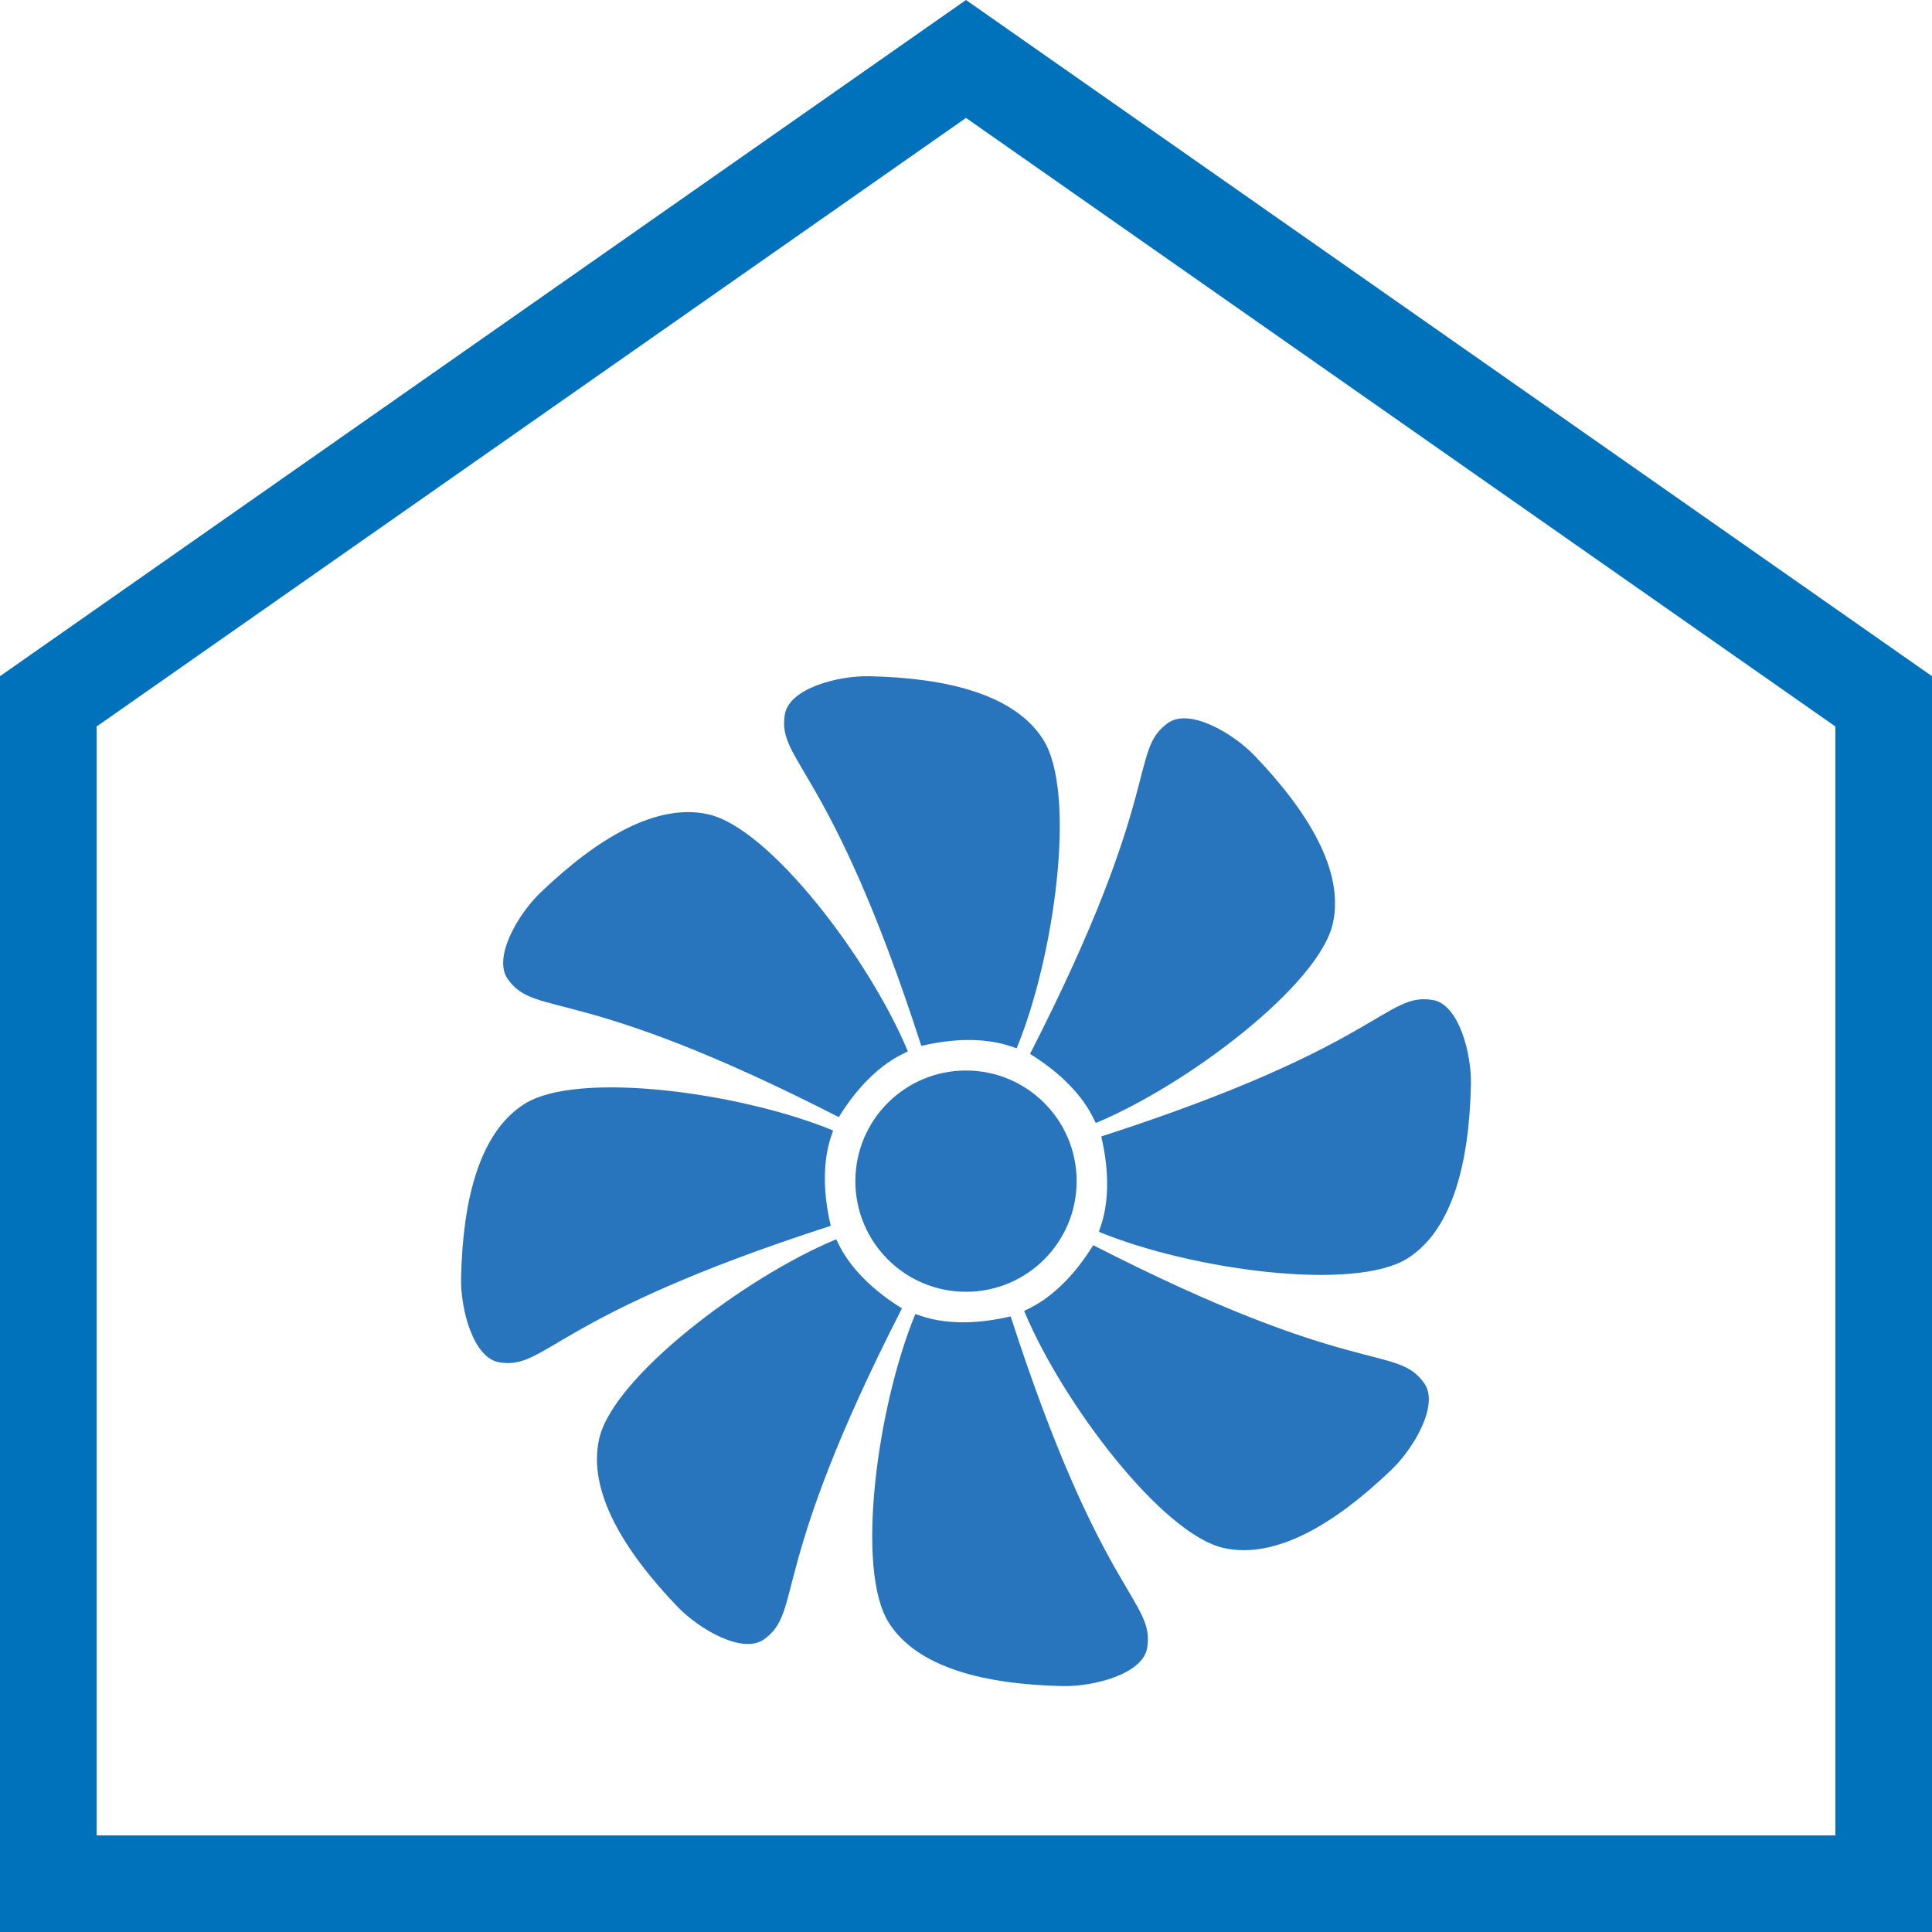 <?xml version="1.0" encoding="UTF-8" standalone="no"?>
<!DOCTYPE svg PUBLIC "-//W3C//DTD SVG 1.1//EN" "http://www.w3.org/Graphics/SVG/1.1/DTD/svg11.dtd">
<svg width="100%" height="100%" viewBox="0 0 200 200" version="1.1" xmlns="http://www.w3.org/2000/svg" xmlns:xlink="http://www.w3.org/1999/xlink" xml:space="preserve" xmlns:serif="http://www.serif.com/" style="fill-rule:evenodd;clip-rule:evenodd;stroke-linejoin:round;stroke-miterlimit:2;">
    <rect id="Wärmepumpe" x="0" y="0" width="200" height="200" style="fill:none;"/>
    <clipPath id="_clip1">
        <rect id="Wärmepumpe1" serif:id="Wärmepumpe" x="0" y="0" width="200" height="200"/>
    </clipPath>
    <g clip-path="url(#_clip1)">
        <path d="M100,-0L200,70L200,200L0,200L0,70L100,-0ZM100,12.207L10,75.207L10,190L190,190L190,75.207L100,12.207Z" style="fill:#0072bc;"/>
        <circle id="Center" cx="100" cy="122.272" r="11.453" style="fill:#2875be;"/>
        <path id="Blades" d="M105.259,108.48C105.298,108.737 102.199,106.675 95.375,108.271C85.991,79.213 80.429,78.887 81.246,73.956C81.695,71.242 86.795,69.936 89.966,70.002C98.046,70.172 105.004,71.888 107.973,76.531C111.508,82.058 109.156,99.025 105.259,108.48ZM93.966,108.801C94.175,108.955 90.526,109.688 86.829,115.642C59.647,101.731 55.483,105.433 52.574,101.369C50.973,99.132 53.655,94.602 55.945,92.407C61.778,86.813 67.911,83.107 73.295,84.29C79.702,85.699 90.036,99.359 93.966,108.801ZM86.208,117.013C86.465,116.974 84.403,120.073 85.999,126.897C56.941,136.281 56.615,141.843 51.684,141.026C48.97,140.577 47.664,135.477 47.73,132.306C47.9,124.226 49.616,117.268 54.259,114.299C59.786,110.764 76.753,113.116 86.208,117.013ZM86.529,128.306C86.683,128.097 87.416,131.746 93.37,135.443C79.459,162.625 83.161,166.789 79.097,169.698C76.86,171.299 72.33,168.617 70.135,166.327C64.541,160.494 60.835,154.361 62.018,148.977C63.427,142.57 77.087,132.236 86.529,128.306ZM94.741,136.064C94.702,135.807 97.801,137.869 104.625,136.273C114.009,165.331 119.571,165.657 118.754,170.588C118.305,173.302 113.205,174.608 110.034,174.542C101.954,174.372 94.996,172.656 92.027,168.013C88.492,162.486 90.844,145.519 94.741,136.064ZM106.034,135.743C105.825,135.589 109.474,134.856 113.171,128.902C140.353,142.813 144.517,139.111 147.426,143.175C149.027,145.412 146.345,149.942 144.055,152.137C138.222,157.731 132.089,161.437 126.705,160.254C120.298,158.845 109.964,145.185 106.034,135.743ZM113.792,127.531C113.535,127.57 115.597,124.471 114.001,117.647C143.059,108.263 143.385,102.701 148.316,103.518C151.03,103.967 152.336,109.067 152.27,112.238C152.1,120.318 150.384,127.276 145.741,130.245C140.214,133.78 123.247,131.428 113.792,127.531ZM113.471,116.238C113.317,116.447 112.584,112.798 106.63,109.101C120.541,81.919 116.839,77.755 120.903,74.846C123.14,73.245 127.67,75.927 129.865,78.217C135.459,84.05 139.165,90.183 137.982,95.567C136.573,101.974 122.913,112.308 113.471,116.238Z" style="fill:#2875be;"/>
    </g>
</svg>
